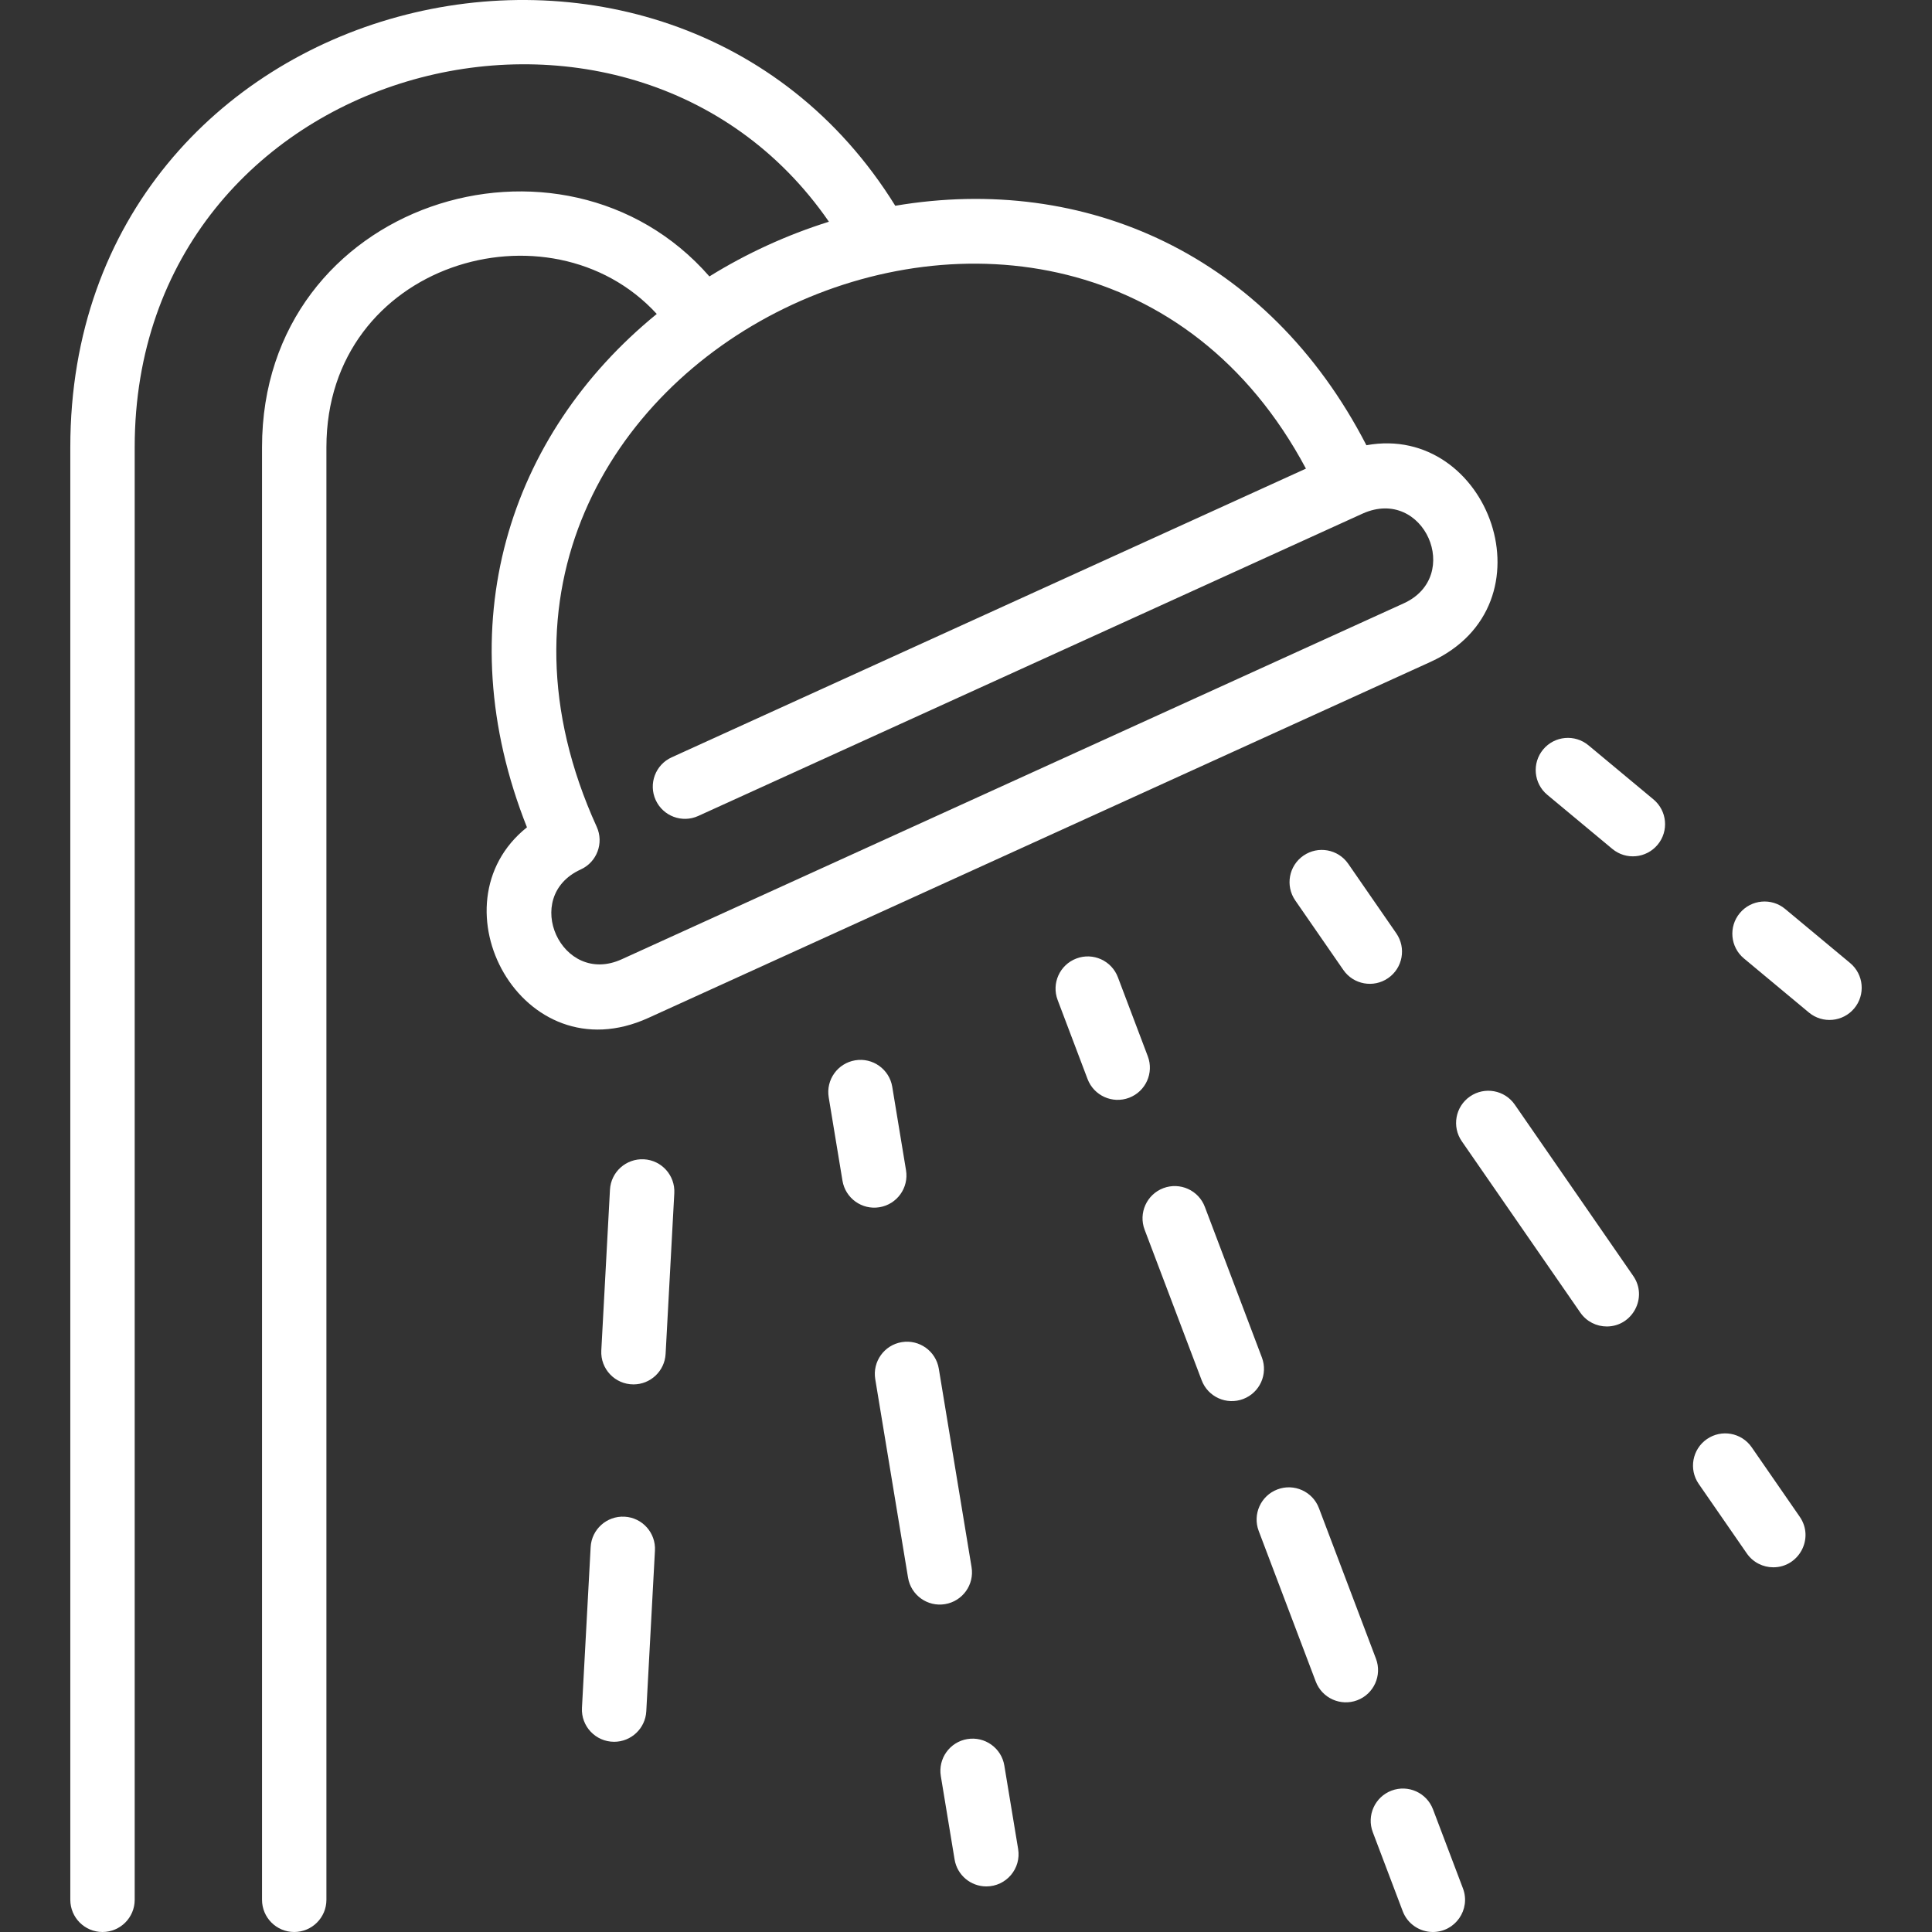 <svg width="64" height="64" viewBox="0 0 64 64" fill="none" xmlns="http://www.w3.org/2000/svg">
<rect x="0" y="0" width="64" height="64" fill="#333333" stroke="none"/>
<g clip-path="url(#clip0_1372_419)">
<path d="M21.477 33.72L47.384 21.928C51.539 20.037 49.315 14.01 45.264 14.749C42.003 8.428 35.942 5.753 29.657 6.816C22.148 -5.3 2.329 -0.423 2.329 14.814V62.933C2.329 63.522 2.806 64 3.395 64C3.984 64 4.462 63.522 4.462 62.933V14.814C4.462 2.062 20.836 -2.249 27.459 7.345C26.067 7.781 24.726 8.396 23.5 9.157C18.646 3.597 8.68 6.679 8.68 14.814V62.933C8.68 63.522 9.157 64 9.746 64C10.335 64 10.813 63.522 10.813 62.933V14.814C10.813 8.698 18.224 6.546 21.756 10.4C16.844 14.405 14.805 20.731 17.456 27.406C14.259 29.959 17.281 35.63 21.477 33.72ZM19.238 28.802C19.774 28.558 20.011 27.925 19.767 27.389C12.698 11.858 35.56 1.092 43.261 15.524L22.249 25.088C21.712 25.332 21.476 25.965 21.72 26.501C21.964 27.037 22.596 27.274 23.132 27.029C23.213 26.993 45.16 17.003 45.146 17.01C47.172 16.11 48.472 19.089 46.501 19.986L20.593 31.778C18.605 32.683 17.25 29.707 19.238 28.802Z" fill="white"/>
<path d="M38.022 34.99L37.031 32.371C36.822 31.82 36.206 31.543 35.656 31.752C35.105 31.96 34.827 32.576 35.036 33.127L36.027 35.745C36.236 36.295 36.851 36.574 37.403 36.365C37.954 36.156 38.231 35.54 38.022 34.99Z" fill="white"/>
<path d="M45.581 54.948L43.691 49.958C43.483 49.407 42.866 49.13 42.316 49.339C41.765 49.547 41.488 50.163 41.696 50.714L43.586 55.703C43.795 56.254 44.41 56.531 44.961 56.323C45.512 56.114 45.789 55.498 45.581 54.948Z" fill="white"/>
<path d="M41.802 44.969L39.912 39.979C39.704 39.428 39.088 39.151 38.537 39.359C37.986 39.568 37.708 40.184 37.917 40.735L39.807 45.724C40.015 46.274 40.63 46.553 41.182 46.344C41.733 46.135 42.01 45.52 41.802 44.969Z" fill="white"/>
<path d="M47.47 59.937C47.261 59.386 46.646 59.108 46.095 59.317C45.544 59.526 45.267 60.141 45.475 60.692L46.467 63.311C46.628 63.737 47.034 64 47.465 64C48.208 64 48.727 63.254 48.462 62.555L47.47 59.937Z" fill="white"/>
<path d="M30.013 38.765L29.557 36.002C29.461 35.421 28.911 35.028 28.331 35.124C27.749 35.22 27.356 35.769 27.452 36.35L27.908 39.112C28.004 39.692 28.552 40.087 29.134 39.991C29.716 39.895 30.109 39.346 30.013 38.765Z" fill="white"/>
<path d="M32.184 51.913L31.099 45.339C31.003 44.758 30.454 44.364 29.872 44.46C29.291 44.556 28.898 45.105 28.994 45.687L30.08 52.261C30.175 52.84 30.722 53.236 31.306 53.139C31.887 53.043 32.281 52.494 32.184 51.913Z" fill="white"/>
<path d="M33.27 58.487C33.175 57.906 32.625 57.513 32.044 57.609C31.463 57.705 31.07 58.254 31.166 58.835L31.622 61.597C31.708 62.12 32.16 62.49 32.673 62.49C33.335 62.49 33.834 61.897 33.727 61.25L33.27 58.487Z" fill="white"/>
<path d="M21.329 38.403C20.741 38.373 20.238 38.822 20.206 39.41L19.919 44.736C19.886 45.347 20.372 45.86 20.985 45.86C21.547 45.86 22.018 45.42 22.049 44.851L22.337 39.526C22.369 38.937 21.917 38.434 21.329 38.403Z" fill="white"/>
<path d="M20.689 50.242C20.1 50.211 19.598 50.661 19.566 51.249L19.278 56.575C19.245 57.186 19.732 57.699 20.344 57.699C20.907 57.699 21.378 57.258 21.409 56.69L21.696 51.364C21.728 50.776 21.277 50.273 20.689 50.242Z" fill="white"/>
<path d="M43.178 28.344C42.693 28.679 42.572 29.343 42.907 29.828L44.5 32.131C44.835 32.616 45.5 32.736 45.984 32.401C46.468 32.066 46.589 31.402 46.254 30.917L44.662 28.614C44.327 28.13 43.663 28.009 43.178 28.344Z" fill="white"/>
<path d="M50.179 36.592C49.844 36.108 49.18 35.987 48.695 36.322C48.21 36.657 48.089 37.321 48.424 37.806L52.349 43.48C52.556 43.78 52.888 43.941 53.227 43.941C54.077 43.941 54.595 42.978 54.103 42.267L50.179 36.592Z" fill="white"/>
<path d="M58.027 47.943C57.692 47.458 57.028 47.337 56.543 47.672C56.059 48.007 55.937 48.671 56.272 49.156L57.865 51.459C58.072 51.758 58.405 51.919 58.743 51.919C59.594 51.919 60.111 50.956 59.619 50.245L58.027 47.943Z" fill="white"/>
<path d="M54.773 26.481L52.621 24.69C52.168 24.313 51.496 24.375 51.119 24.827C50.742 25.28 50.804 25.953 51.256 26.329L53.409 28.12C53.863 28.499 54.535 28.434 54.911 27.983C55.288 27.53 55.226 26.858 54.773 26.481Z" fill="white"/>
<path d="M61.287 31.901L59.135 30.11C58.682 29.733 58.009 29.795 57.633 30.248C57.256 30.7 57.317 31.373 57.77 31.75L59.922 33.541C60.376 33.918 61.048 33.855 61.425 33.403C61.801 32.95 61.74 32.278 61.287 31.901Z" fill="white"/>
</g>
<defs>
<clipPath id="clip0_1372_419">
<rect width="64" height="64" fill="white"/>
</clipPath>
</defs>
</svg>
